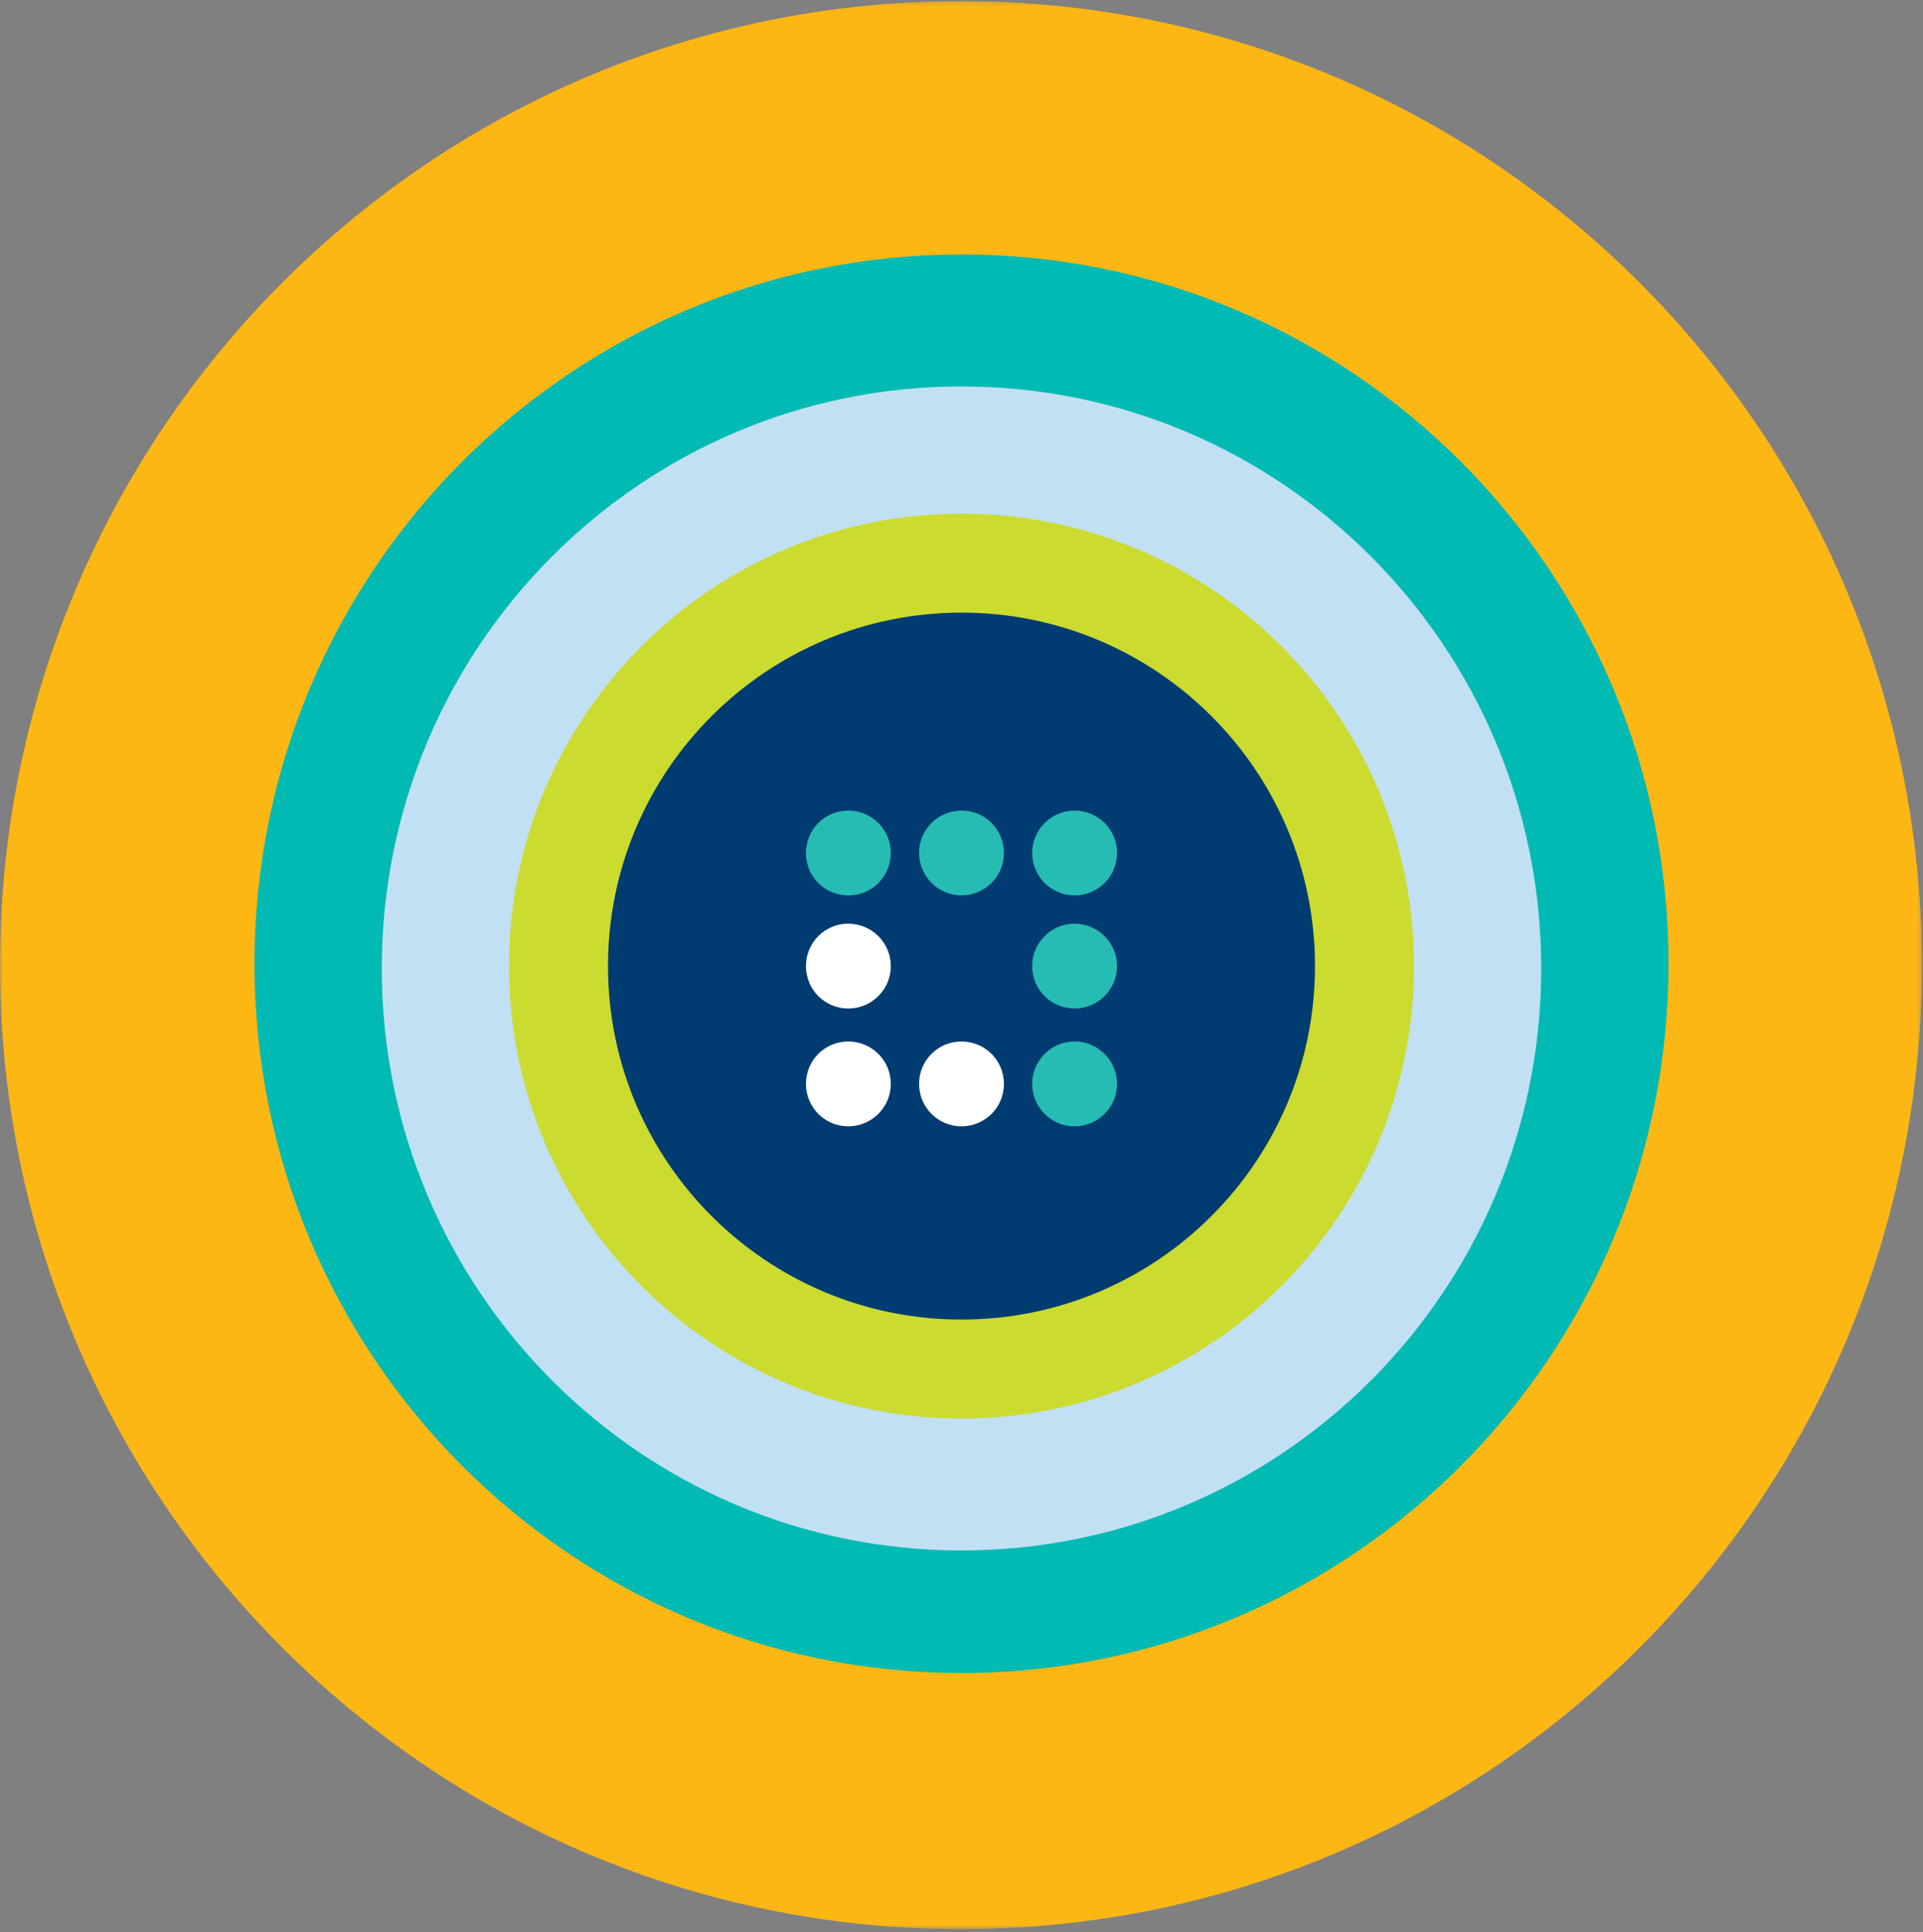 <?xml version="1.0" encoding="UTF-8"?>
<svg width="408px" height="410px" viewBox="0 0 408 410" version="1.1" xmlns="http://www.w3.org/2000/svg" xmlns:xlink="http://www.w3.org/1999/xlink">
    <rect x="0" y="0" width="408" height="410" fill="#808080" stroke="none"/>
    <!-- Generator: sketchtool 61.2 (101010) - https://sketch.com -->
    <title>5F3DFDFA-B260-4AD4-8F9A-3CEC18181C53</title>
    <desc>Created with sketchtool.</desc>
    <defs>
        <polygon id="path-1" points="0 0.241 407.767 0.241 407.767 409.353 0 409.353"></polygon>
    </defs>
    <g id="view-homepage" stroke="none" stroke-width="1" fill="none" fill-rule="evenodd">
        <g id="dev-asset-board" transform="translate(-842, -123)">
            <g id="psmart_circle_l" transform="translate(842, 123)">
                <g id="Group-3">
                    <mask id="mask-2" fill="white">
                        <use xlink:href="#path-1"></use>
                    </mask>
                    <g id="Clip-2"></g>
                    <path d="M407.767,204.797 C407.767,317.77 316.486,409.354 203.882,409.354 C91.281,409.354 -0,317.77 -0,204.797 C-0,91.823 91.281,0.241 203.882,0.241 C316.486,0.241 407.767,91.823 407.767,204.797" id="Fill-1" fill="#FDB714" mask="url(#mask-2)"></path>
                </g>
                <path d="M354,204.5 C354,287.619 286.843,355 204,355 C121.157,355 54,287.619 54,204.5 C54,121.381 121.157,54 204,54 C286.843,54 354,121.381 354,204.5" id="Fill-4" fill="#00BAB3"></path>
                <path d="M327,205.5 C327,273.706 271.93,329 203.999,329 C136.068,329 81,273.706 81,205.5 C81,137.294 136.068,82 203.999,82 C271.93,82 327,137.294 327,205.5" id="Fill-6" fill="#C1E0F4"></path>
                <path d="M300,204.999 C300,258.018 257.018,301 203.999,301 C150.982,301 108,258.018 108,204.999 C108,151.98 150.982,109 203.999,109 C257.018,109 300,151.98 300,204.999" id="Fill-8" fill="#CBDB2F"></path>
                <path d="M279,204.999 C279,246.423 245.421,280 204,280 C162.579,280 129,246.423 129,204.999 C129,163.577 162.579,130 204,130 C245.421,130 279,163.577 279,204.999" id="Fill-10" fill="#003C71"></path>
                <path d="M227.984,239 C232.929,239 237,234.968 237,230 C237,225.009 232.929,221 228.016,221 C223.043,221 219,225.009 219,230 C219,234.959 223.043,239 227.984,239" id="Fill-12" fill="#26BCB4"></path>
                <path d="M203.987,239 C209.008,239 213,234.959 213,230 C213,225.009 209.008,221 203.987,221 C199.017,221 195,225.009 195,230 C195,234.959 199.017,239 203.987,239" id="Fill-14" fill="#FFFFFF"></path>
                <path d="M179.98,239 C184.955,239 189,234.959 189,229.984 C189,225.009 184.955,221 179.98,221 C174.981,221 171,225.009 171,230 C171,234.959 174.981,239 179.98,239" id="Fill-16" fill="#FFFFFF"></path>
                <path d="M227.984,190 C232.968,190 237,185.994 237,180.979 C237,176.022 232.968,172 228.016,172 C223.043,172 219,176.029 219,180.979 C219,185.994 223.043,190 227.984,190" id="Fill-18" fill="#26BCB4"></path>
                <path d="M203.987,190 C209.008,189.958 213,185.964 213,180.999 C213,176.018 209.008,172 204.029,172 C199.036,172 195,176.011 195,180.957 C195,185.964 199.017,189.958 203.987,190" id="Fill-20" fill="#26BCB4"></path>
                <path d="M179.98,190 C184.955,190.042 189,185.994 189,180.979 C189,176.022 184.955,172 179.98,172 C174.981,172 171,176.029 171,181.018 C171,185.994 174.981,190 179.98,190" id="Fill-22" fill="#26BCB4"></path>
                <path d="M227.971,214 C232.963,214 237,209.973 237,205 C237,200.045 232.923,196 228.004,196 C223.024,196 218.975,200.045 219,205 C218.975,209.973 223.024,214 227.971,214" id="Fill-24" fill="#26BCB4"></path>
                <path d="M179.98,214 C184.955,214 189,209.973 189,205 C189,200.045 184.955,196 179.98,196 C174.981,196 171,200.045 171,205 C171,209.973 174.981,214 179.98,214" id="Fill-26" fill="#FFFFFF"></path>
            </g>
        </g>
    </g>
</svg>